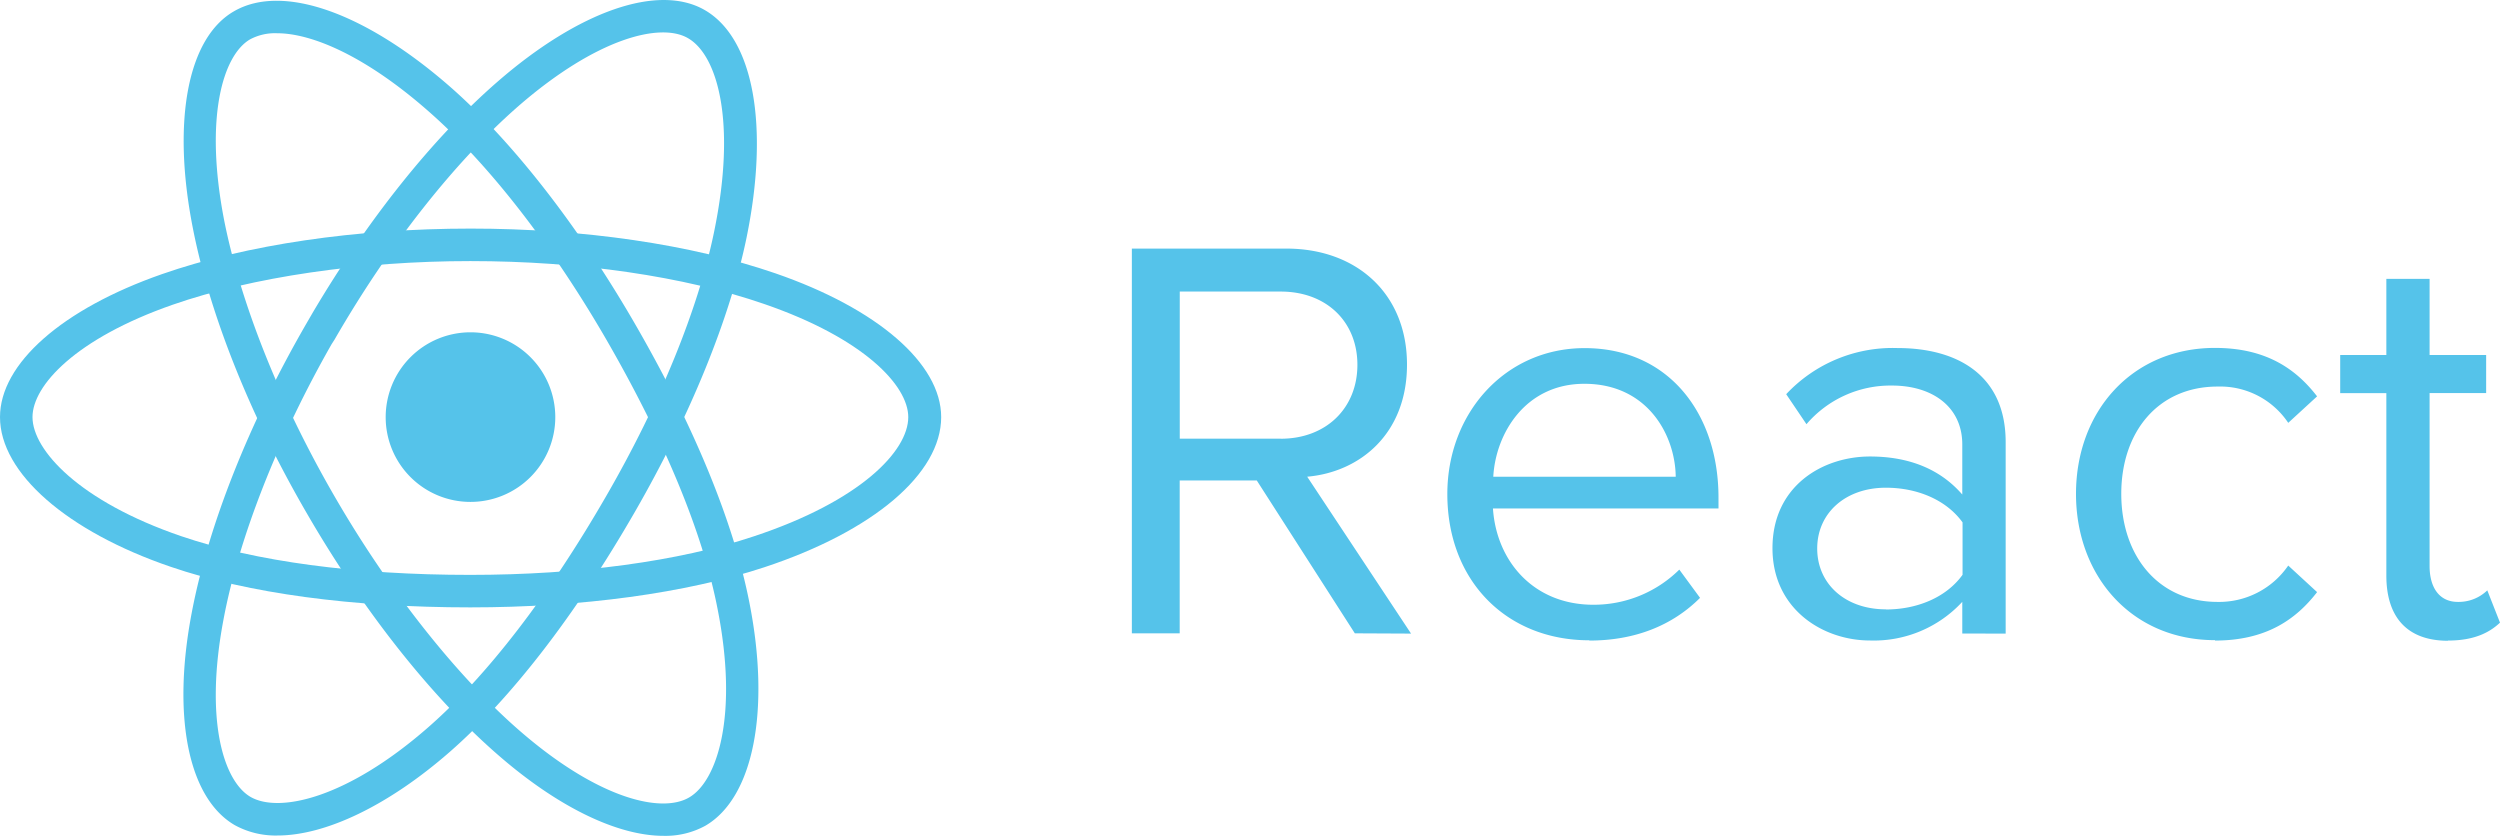 <svg xmlns="http://www.w3.org/2000/svg" viewBox="0 0 369.99 123.7"><path d="M69.62,74.28A12.55,12.55,0,1,0,57.08,61.73,12.54,12.54,0,0,0,69.62,74.28Z" style="fill:#55c3ea"/><path d="M69.62,89.89c-17.54,0-32.88-2.08-44.34-6C9.92,78.65,0,70,0,61.73c0-7.9,9.18-16,24-21.17,12.45-4.34,28.67-6.73,45.66-6.73h0c16.68,0,32.68,2.35,45.06,6.61,15.15,5.22,24.57,13.38,24.57,21.29,0,8.36-10,16.87-26.17,22.22C101.52,87.78,86.09,89.89,69.62,89.89Zm0-51.25c-16.23,0-32.3,2.36-44.07,6.46C11.22,50.1,4.81,57.05,4.81,61.73c0,4.86,6.89,12.45,22,17.62,11,3.75,25.77,5.73,42.79,5.73,16,0,30.86-2,41.95-5.7,15.8-5.23,22.87-12.63,22.87-17.65,0-4.68-6.59-11.67-21.32-16.74C101.23,40.89,85.78,38.64,69.62,38.64Z" style="fill:#55c3ea"/><path d="M41.08,123.65a12.55,12.55,0,0,1-6.35-1.54c-6.85-4-9.29-16-6.37-31.34,2.46-13,8.49-28.19,17-42.91l.91-1.57h0c8.15-13.8,17.8-25.88,27.32-34.16C85.67,1.61,97.44-2.47,104.3,1.49c7.23,4.17,9.6,17.11,6.17,33.76C108,47.17,102.13,61.59,93.9,75.86c-8.77,15.2-18.22,27.45-27.34,35.42S48.15,123.65,41.08,123.65Zm8-72.72c-7.91,13.87-13.74,28.68-16,40.74-2.83,14.91,0,23.94,4,26.27,4.21,2.43,14.23.25,26.27-10.28,8.72-7.62,17.83-19.45,26.34-34.2,8-13.83,13.66-27.75,16-39.18,3.36-16.3.48-26.13-3.87-28.63-4-2.34-13.41-.12-25.16,10.11C67.25,24,57.58,36.26,49.51,50.26Z" style="fill:#55c3ea"/><path d="M98.2,123.7c-6.68,0-15.34-4.09-24.13-11.66-10-8.59-20.19-21.43-28.7-36.14C37,61.48,31,46.46,28.51,33.6c-3.07-15.73-.73-28,6.12-31.93C41.86-2.52,54.25,1.9,67,13.18c9.1,8.09,18.66,20.39,26.91,34.64,8.79,15.18,14.68,29.49,17,41.38,3.15,15.92.6,28.86-6.51,33A12.28,12.28,0,0,1,98.2,123.7ZM41,4.92A7.81,7.81,0,0,0,37,5.83c-4,2.34-6.8,11.55-3.81,26.85C35.65,45,41.44,59.52,49.53,73.49h0c8.13,14.05,18.22,26.78,27.67,34.91,11.51,9.9,20.74,12,24.79,9.62,4.2-2.44,7.31-12.2,4.21-27.89C104,78.76,98.25,65,89.72,50.23c-8-13.82-17.21-25.7-25.95-33.45C54.25,8.32,46.18,4.92,41,4.92Z" style="fill:#55c3ea"/><path d="M208.83,93.77,193.46,70.55c7.77-.68,14.77-6.31,14.77-16.6,0-10.46-7.43-17.16-17.85-17.16H167.51V93.73h7.08V71.11H186l14.51,22.62ZM189.54,64.92H174.6V43.15h14.94c6.74,0,11.35,4.44,11.35,10.84s-4.61,10.94-11.35,10.94ZM235.21,94.8c6.75,0,12.29-2.22,16.39-6.32l-3.07-4.18a18,18,0,0,1-12.72,5.2c-8.88,0-14.35-6.48-14.86-14.25h33.38V73.63c0-12.38-7.34-22.11-19.81-22.11-11.78,0-20.32,9.64-20.32,21.59,0,12.9,8.8,21.65,21,21.65ZM248,70.55H221c.34-6.32,4.69-13.75,13.48-13.75C243.84,56.8,247.93,64.4,248,70.55Zm48.83,23.22V65.43c0-10-7.25-13.92-16-13.92a21.59,21.59,0,0,0-16.48,6.83l3,4.44A16.38,16.38,0,0,1,280,57.06c6,0,10.41,3.16,10.41,8.71v7.42c-3.33-3.84-8-5.63-13.66-5.63-7,0-14.43,4.35-14.43,13.57,0,9,7.43,13.66,14.43,13.66a17.82,17.82,0,0,0,13.66-5.72v4.69ZM279.1,90.18c-6,0-10.16-3.75-10.16-9s4.18-9,10.16-9c4.52,0,8.87,1.71,11.35,5.13v7.76c-2.47,3.42-6.83,5.13-11.35,5.13Zm48.71,4.62c7.51,0,11.95-3.08,15.11-7.17l-4.27-3.93a12.41,12.41,0,0,1-10.46,5.38c-8.79,0-14.25-6.83-14.25-16s5.46-15.87,14.25-15.87a12.11,12.11,0,0,1,10.46,5.37l4.27-3.92c-3.16-4.1-7.6-7.17-15.11-7.17-12.29,0-20.57,9.39-20.57,21.6s8.28,21.65,20.57,21.65Zm34.49,0c3.76,0,6.07-1.12,7.69-2.65l-1.88-4.78a6.09,6.09,0,0,1-4.35,1.71c-2.82,0-4.19-2.22-4.19-5.3V58.17h8.37V52.54h-8.37V41.27h-6.4V52.54h-6.83v5.64h6.83v27c0,6.15,3.07,9.65,9.13,9.65Z" style="fill:#55c3ea;fill-rule:evenodd"/></svg>
